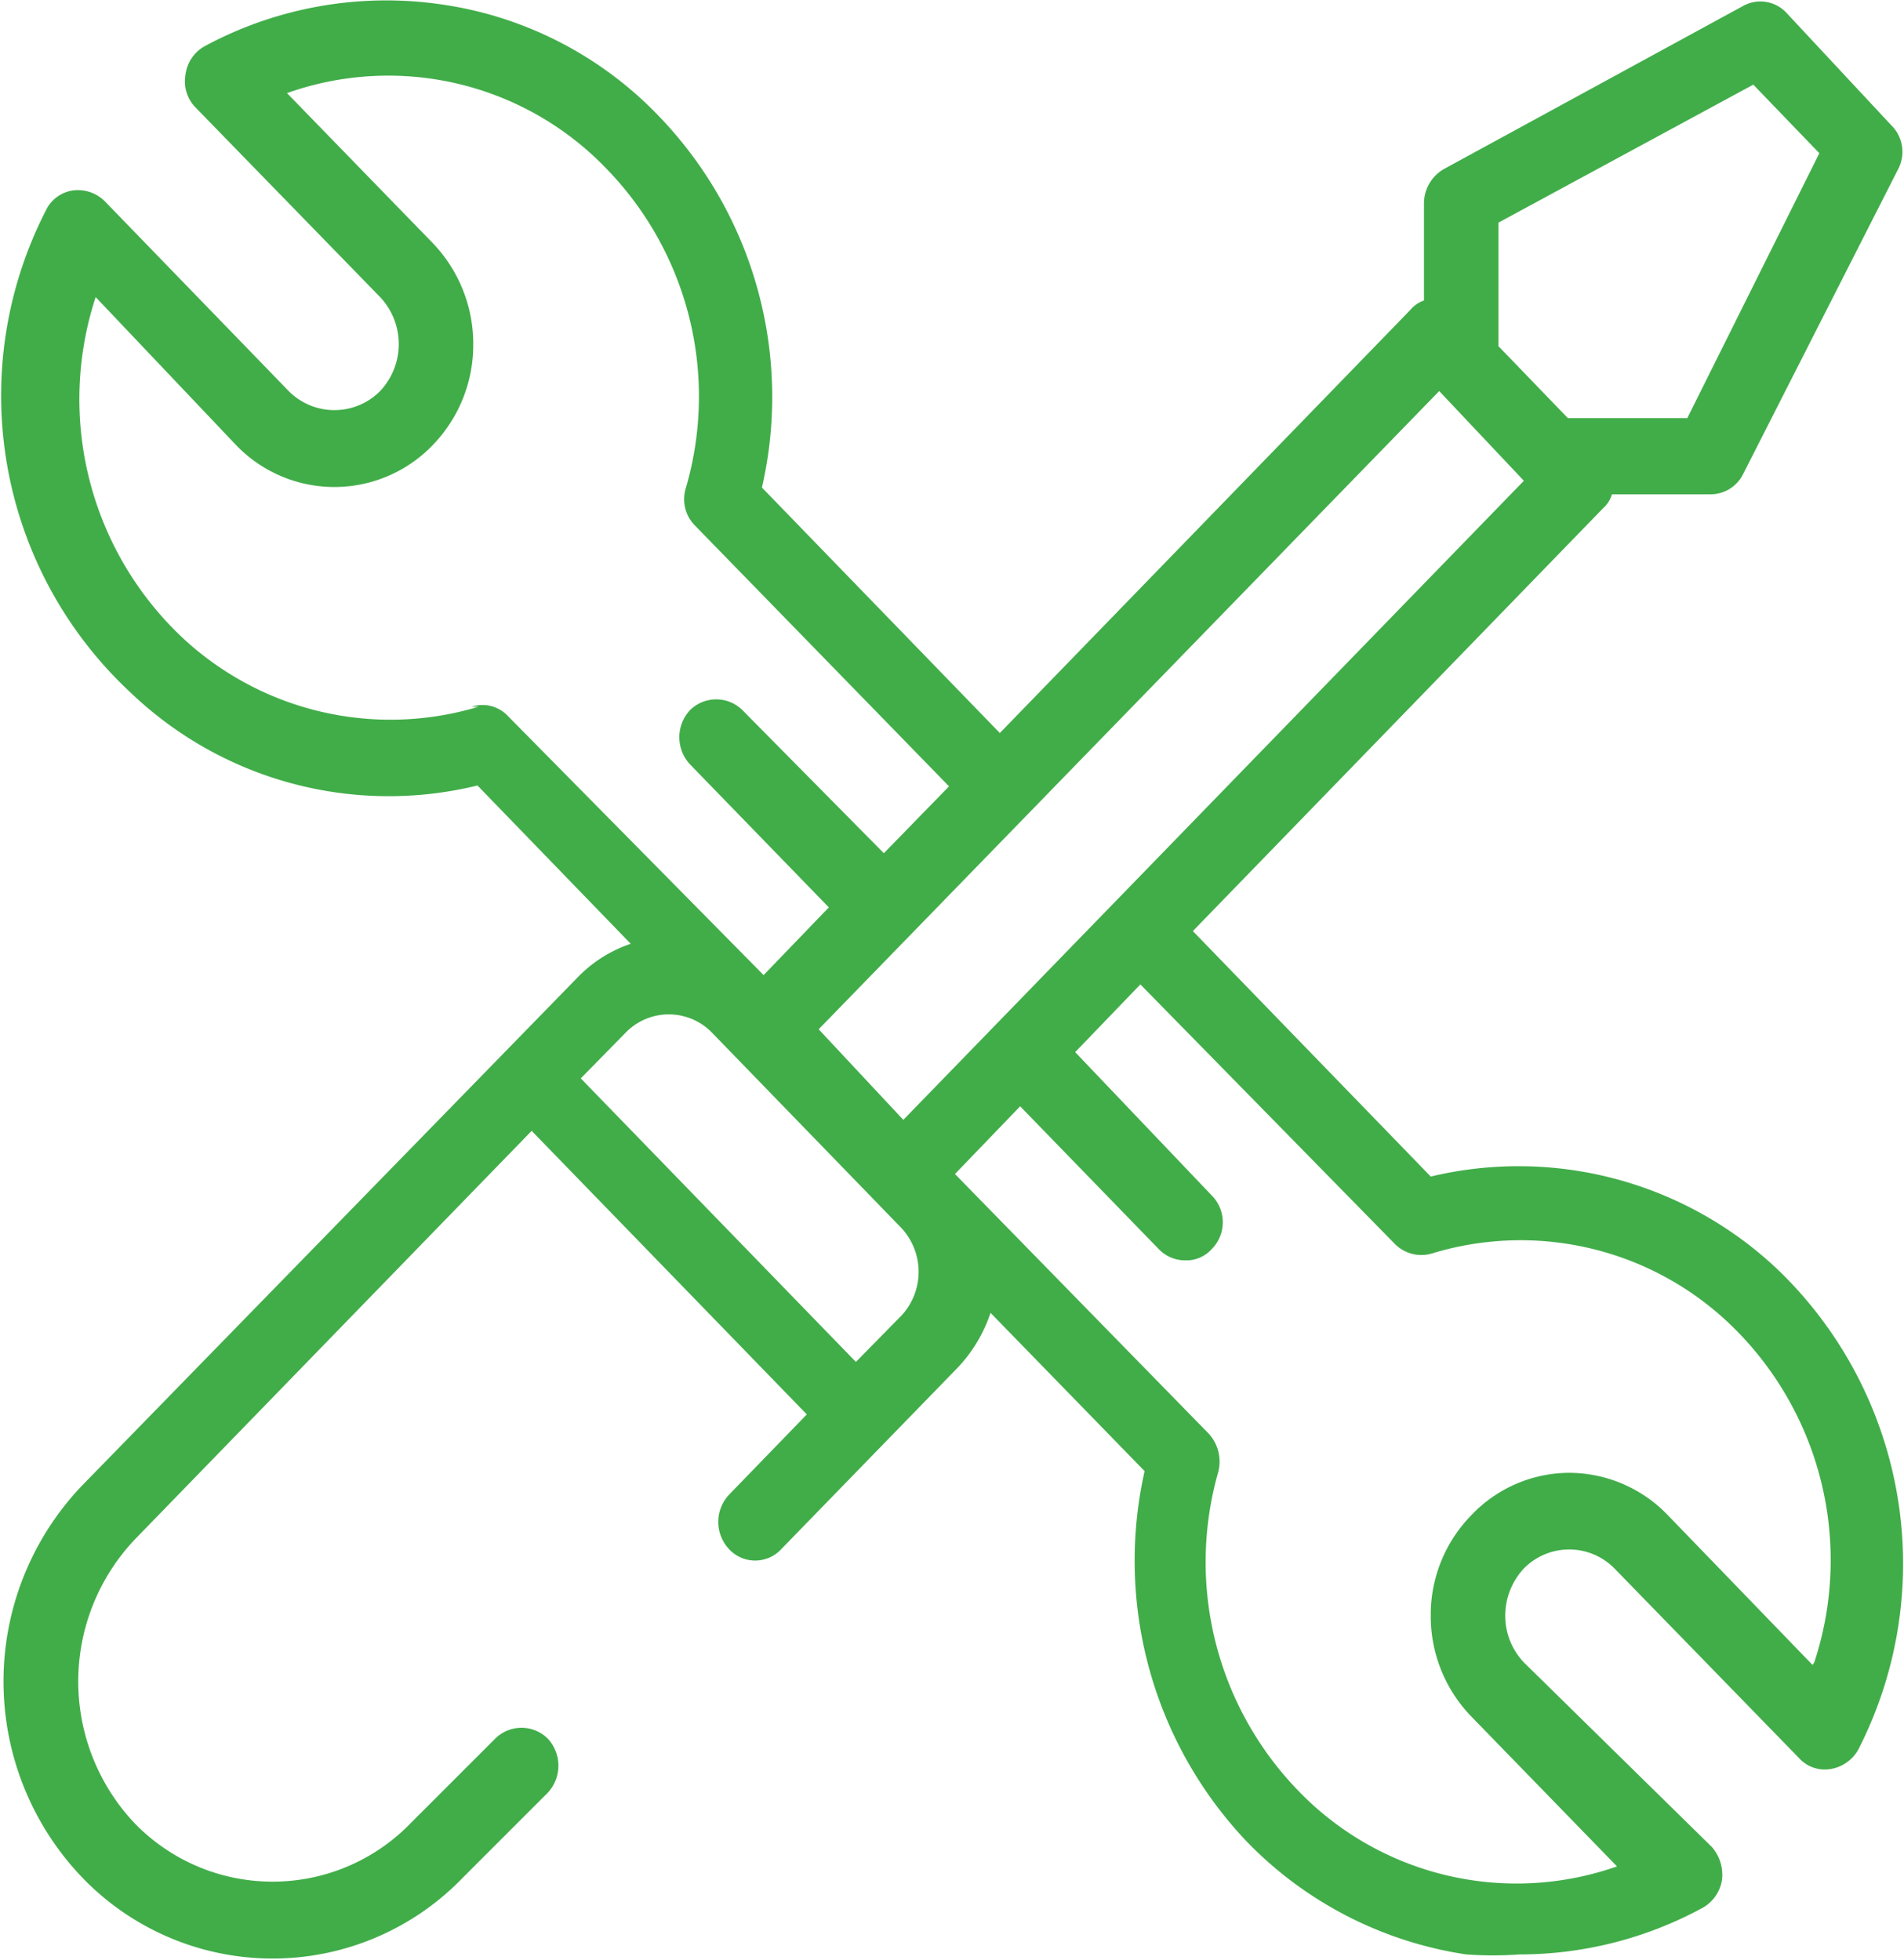 <svg xmlns="http://www.w3.org/2000/svg" viewBox="0 0 22.49 23.16"><defs><style>.cls-1{fill:#41ad49;}</style></defs><g id="Layer_2" data-name="Layer 2"><g id="Layer_1-2" data-name="Layer 1"><path class="cls-1" d="M21.41,19.67,19.7,17.9a1.62,1.62,0,0,0-1.16-.5,1.6,1.6,0,0,0-1.16.5,1.68,1.68,0,0,0-.48,1.19,1.7,1.7,0,0,0,.48,1.19l1.72,1.77a3.58,3.58,0,0,1-3.78-.91,3.88,3.88,0,0,1-.93-3.75.49.49,0,0,0-.11-.45l-3-3.07.77-.8,1.64,1.69a.43.43,0,0,0,.31.13.4.4,0,0,0,.31-.13.45.45,0,0,0,0-.64L12.7,12.43l.77-.8,3,3.06a.44.44,0,0,0,.44.12,3.58,3.58,0,0,1,3.52.83,3.86,3.86,0,0,1,1,4M10.65,15.54l-.54.55L6.86,12.74l.54-.55a.71.71,0,0,1,1,0l2.23,2.3A.76.76,0,0,1,10.65,15.54Zm-5-7.19a3.6,3.6,0,0,1-3.52-.84,3.87,3.87,0,0,1-1-4L2.79,5.26a1.61,1.61,0,0,0,2.32,0,1.7,1.7,0,0,0,.48-1.19,1.72,1.72,0,0,0-.48-1.2L3.39,1.1A3.57,3.57,0,0,1,7.17,2,3.86,3.86,0,0,1,8.1,5.77a.44.44,0,0,0,.11.44l3,3.08-.77.79L8.77,8.39a.44.44,0,0,0-.62,0,.47.47,0,0,0,0,.64l1.64,1.69-.77.8L6,8.46a.41.41,0,0,0-.43-.11M17,4.62l1,1.06-7.33,7.55-1-1.07ZM20.71,1l.78.81L19.93,4.94H18.52l-.82-.85V2.63ZM21,15a4.45,4.45,0,0,0-4.1-1.1L14.09,11l4.85-5a.34.34,0,0,0,.1-.16H20.2a.43.43,0,0,0,.39-.24L22.42,2a.44.44,0,0,0-.08-.52L21.1.15a.42.42,0,0,0-.51-.08L17.05,2a.47.47,0,0,0-.23.41V3.55a.36.36,0,0,0-.16.11l-4.85,5L9,5.76A4.78,4.78,0,0,0,7.79,1.38,4.42,4.42,0,0,0,5.2.05a4.52,4.52,0,0,0-2.79.5.45.45,0,0,0-.22.34.44.44,0,0,0,.12.38L4.49,3.51a.81.81,0,0,1,0,1.11.76.76,0,0,1-1.08,0L1.24,2.38a.45.45,0,0,0-.38-.13.42.42,0,0,0-.32.24,4.79,4.79,0,0,0,1,5.69,4.41,4.41,0,0,0,4.1,1.1l1.81,1.87a1.57,1.57,0,0,0-.63.4l-5.85,6a3.35,3.35,0,0,0,0,4.63,3.12,3.12,0,0,0,4.5,0l1-1a.47.47,0,0,0,0-.64.44.44,0,0,0-.62,0l-1,1a2.27,2.27,0,0,1-3.26,0,2.44,2.44,0,0,1,0-3.35l4.69-4.83,3.25,3.35-.92.95a.47.47,0,0,0,0,.64.42.42,0,0,0,.62,0l2.08-2.14a1.74,1.74,0,0,0,.39-.65l1.82,1.87a4.82,4.82,0,0,0,1.21,4.38,4.54,4.54,0,0,0,2.59,1.33,4.44,4.44,0,0,0,.63,0,4.53,4.53,0,0,0,2.16-.55.46.46,0,0,0,.23-.33.5.5,0,0,0-.12-.39L18,19.64a.8.8,0,0,1-.22-.55.82.82,0,0,1,.22-.56.75.75,0,0,1,1.07,0l2.18,2.24a.41.41,0,0,0,.37.13.46.46,0,0,0,.33-.23A4.82,4.82,0,0,0,21,15"/></g></g></svg>